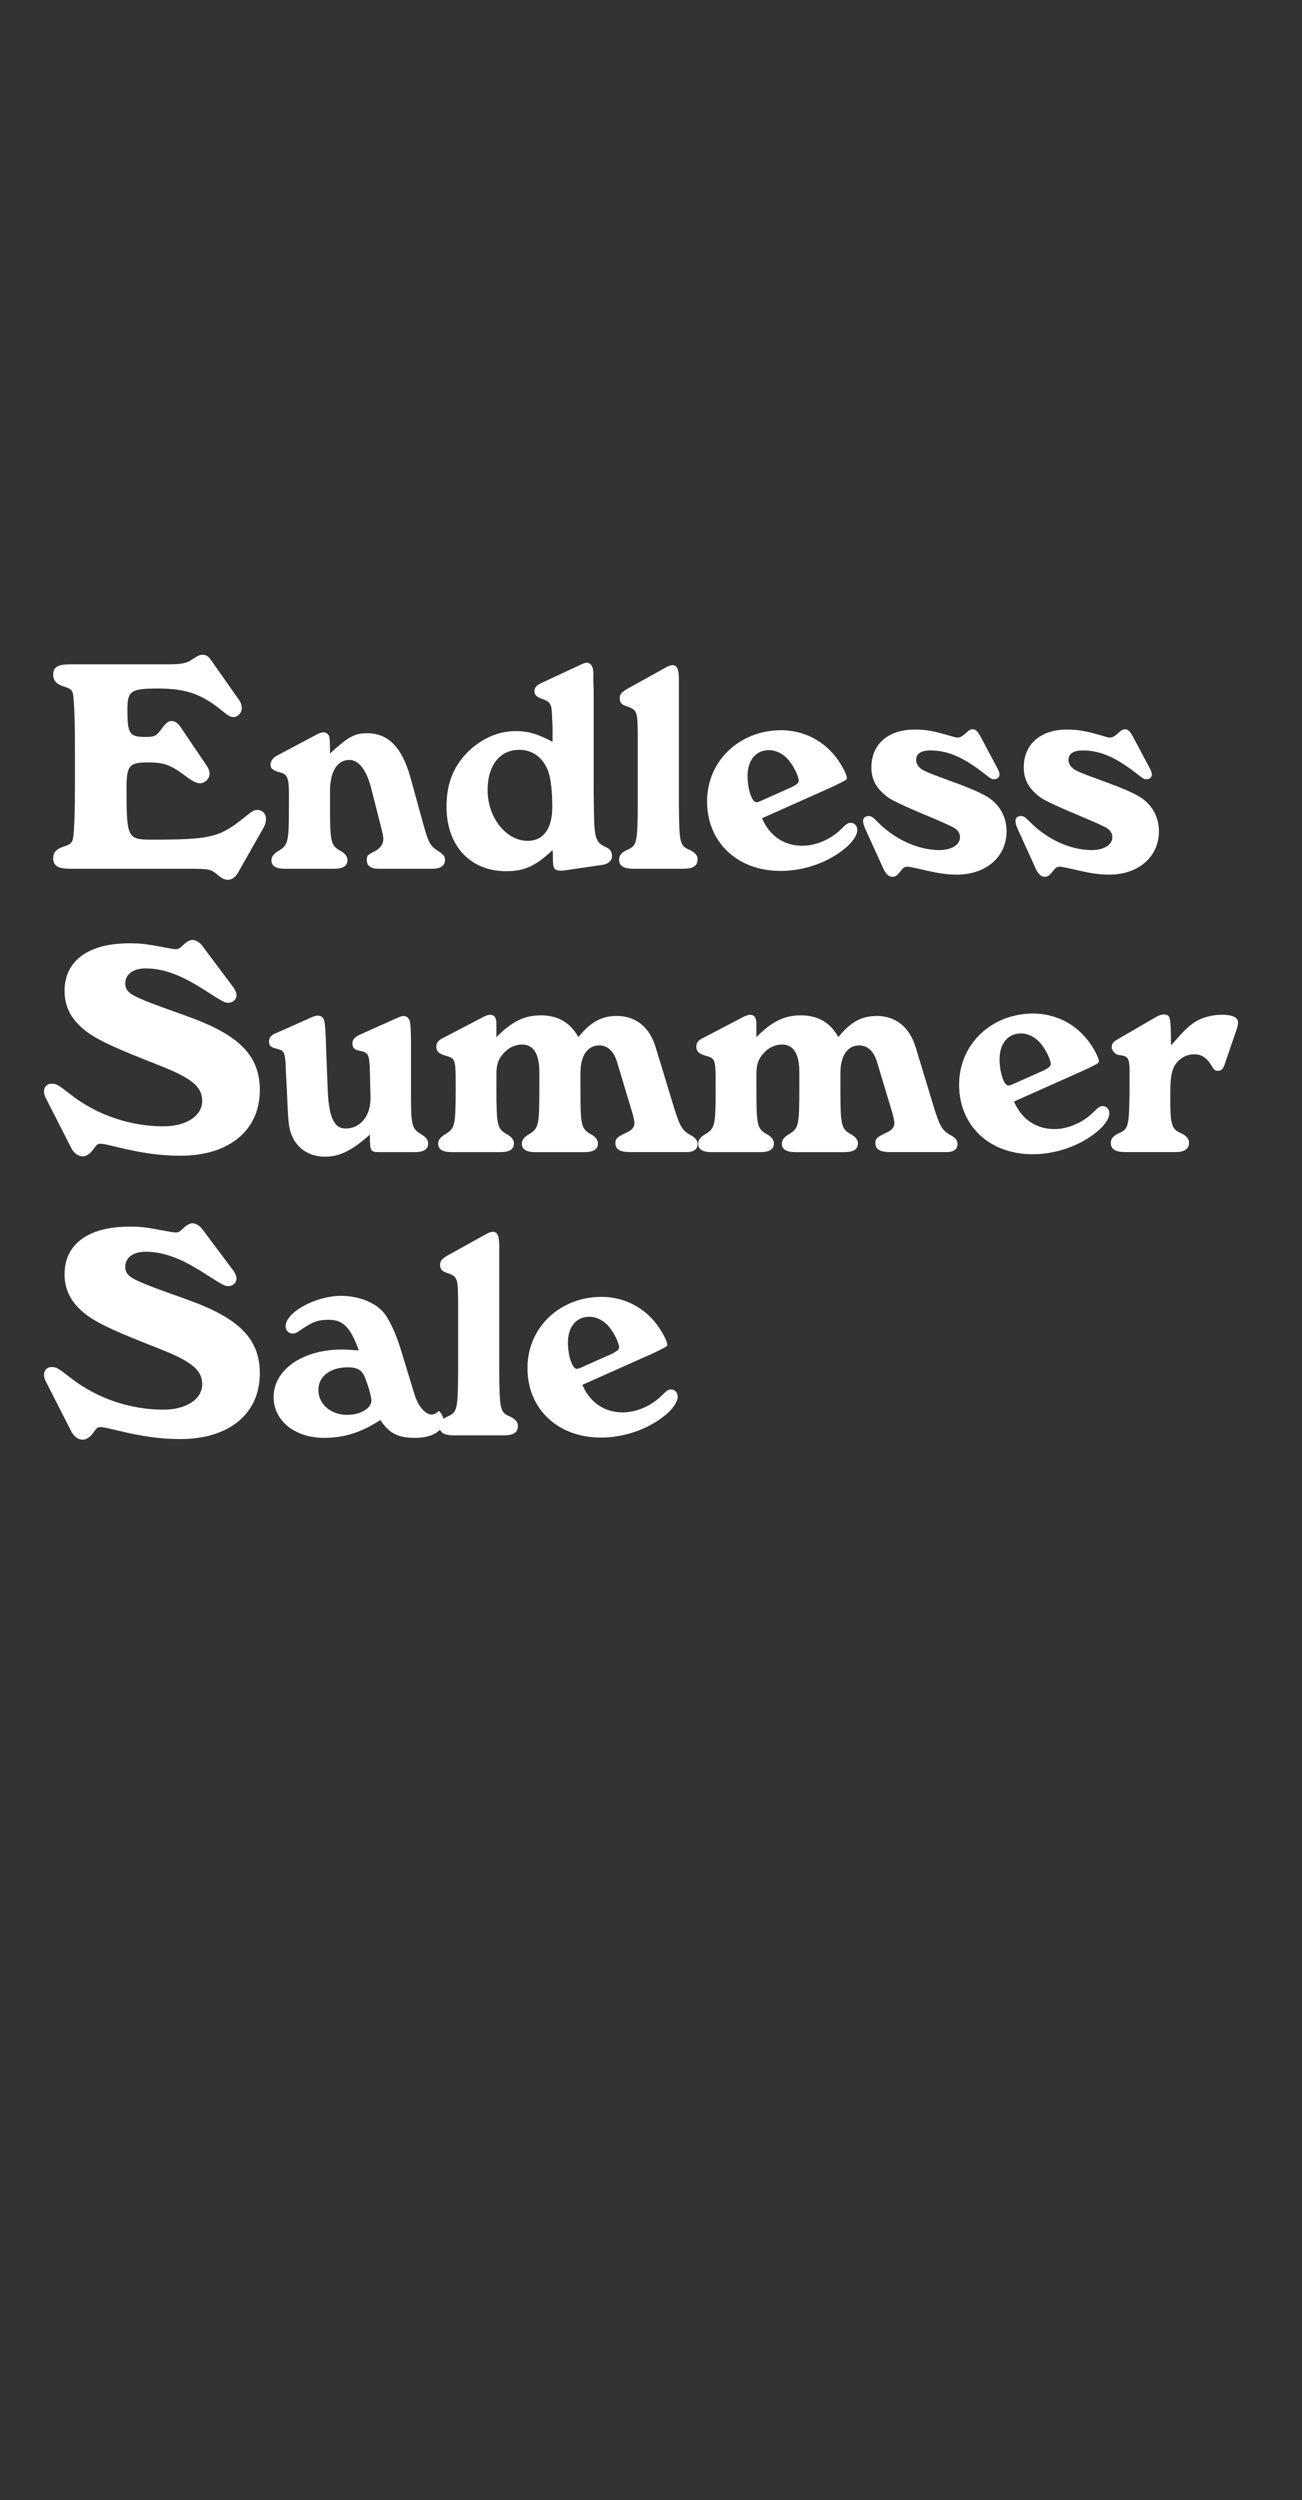 <svg viewBox="0 0 500 960" version="1.1" xmlns="http://www.w3.org/2000/svg" id="Layer_1">
  
  <rect x="0" y="0" width="500" height="960" fill="#333333" stroke="none"/>
  
  <defs>
    <style>
      .st0 {
        fill: #fff;
      }
    </style>
  </defs>
  <path d="M91.3,335.25c-.94,1.65-2.35,2.59-3.77,2.59-1.18,0-2.24-.47-3.65-1.65-2.83-2.35-3.06-2.47-9.42-2.59H27.26c-5.06,0-6.83-1.06-6.83-4.12,0-2.12,1.18-3.41,3.88-4.36,3.06-.94,3.53-1.53,3.88-4.12.47-5.3.59-10.95.59-19.42v-14.6c0-8.36-.12-14.01-.59-19.42-.24-2.47-.82-3.06-3.88-4-2.71-.94-3.88-2.24-3.88-4.47,0-2.94,1.77-4,6.83-4h37.2c5.42,0,7.18-.35,9.54-2,2.47-1.53,2.71-1.65,3.88-1.65,1.29,0,2.24.59,3.3,2.24l10.59,15.07c.71.94,1.06,2.12,1.06,3.18,0,1.88-1.53,3.41-3.18,3.41-1.18,0-2-.47-4.59-2.59-7.77-6.36-13.89-8.36-24.49-8.36s-11.65,1.06-11.65,8.24c0,9.18.82,10.36,6.95,10.36,3.3,0,4.12-.35,5.77-2.59,2.12-2.83,2.94-3.53,4.24-3.53s2.47.82,3.65,2.59l9.77,14.48c.82,1.18,1.18,2.24,1.18,3.18,0,1.88-1.77,3.65-3.65,3.65-1.29,0-2.83-.71-5.18-2.47-6.12-4.59-8.48-5.53-14.83-5.53-7.3,0-8.24,1.18-8.24,10.24,0,18.6.35,19.42,9.54,19.42,22.48,0,26.02-.82,35.2-8.12,3.53-2.83,4.24-3.3,5.3-3.3,2.12,0,3.53,1.41,3.53,3.53,0,1.06-.35,2.24-.82,3.06l-10.01,17.66h-.02Z" class="st0"></path>
  <path d="M126.74,289.34c7.06-6.47,9.42-7.77,14.24-7.77,8.12,0,13.3,5.3,16.6,16.83l5.18,18.84c2,6.95,2.47,7.65,6.36,10.12,1.29.94,1.77,1.65,1.77,2.83,0,2.24-1.65,3.41-4.83,3.41h-20.84c-2.83,0-4.36-1.18-4.36-3.3,0-1.77.35-2.12,3.3-3.53,1.88-1.06,3.06-2.71,3.06-4.59,0-.71-.24-2-.59-3.41l-4-15.77c-1.88-7.42-4.83-11.18-8.48-11.18-4.71,0-7.42,4.47-7.42,12.12v5.06c0,14.83.24,15.66,4.47,18.01,1.53.94,2.24,2,2.24,3.3,0,2.24-1.77,3.3-5.18,3.3h-18.84c-3.41,0-5.18-1.06-5.18-3.18,0-1.41.71-2.35,2.24-3.41,4.24-2.47,4.47-3.18,4.47-18.01v-5.42c-.12-5.06-.82-6.36-3.3-6.95-2.71-.71-3.77-1.53-3.77-3.06,0-1.18.94-2.59,2.24-3.3l16.01-8.48c.71-.35,1.53-.59,2.12-.59.82,0,1.65.47,2.12,1.41.23.55.35,2.43.35,5.65v1.06h.02,0Z" class="st0"></path>
  <path d="M215.27,334.31c-2.35,0-2.94-.82-2.94-4.24,0-2,0-2.24-.12-3.65-6.47,6.12-10.83,8.12-17.78,8.12-13.89,0-22.96-9.77-22.96-24.84,0-9.65,3.3-16.95,10.12-22.72,5.06-4.12,10.59-6.24,16.48-6.24,4.71,0,8.36,1.06,14.13,4.12v-5.53l-.24-5.06c-.12-4-.71-4.83-4-6-1.88-.59-2.71-1.53-2.71-2.83,0-1.53.82-2.35,3.18-3.41l14.13-6.59c1.53-.71,2.12-.94,2.59-.94,2,0,2.94,1.77,2.71,5.42,0,.82,0,2.59.12,5.06v38.73c.12,12.6.24,15.19.82,17.31.71,2.47,1.29,3.06,4.47,4.59,1.06.47,1.77,1.77,1.77,3.06,0,1.77-1.41,3.06-3.53,3.41l-15.3,2.24h-.94,0ZM187.25,303.35c0,10.59,7.06,19.54,15.42,19.54,6,0,9.42-4.71,9.42-12.95,0-7.06-.71-12.12-2-14.83-2.12-4.59-5.89-7.18-10.71-7.18-7.42,0-12.13,6-12.13,15.42h0Z" class="st0"></path>
  <path d="M260.71,309.24c.12,14.6.35,15.54,4.24,17.19,2,.94,2.94,2.12,2.94,3.53,0,2.59-1.77,3.65-5.65,3.65h-18.84c-3.88,0-5.65-1.06-5.65-3.53,0-1.53.94-2.71,2.94-3.65,3.88-1.65,4.12-2.59,4.24-17.19v-26.72c-.12-9.77-.12-9.89-4.94-11.54-1.29-.47-2-1.41-2-2.71,0-1.77.71-2.59,4-4.36l14.01-7.77c.82-.47,1.65-.71,2.24-.71,1.77,0,2.47,1.53,2.47,5.42v48.38h0Z" class="st0"></path>
  <path d="M292.61,314.18c2.94,6.83,8.48,10.59,15.54,10.59,5.18,0,10.95-2.47,14.95-6.47,1.88-1.88,2.59-2.35,3.53-2.35,1.53,0,2.59,1.18,2.59,2.83,0,2.12-2.24,5.18-5.53,7.65-6.47,5.06-15.42,8.01-23.9,8.01-16.6,0-28.25-10.95-28.25-26.72s12.71-27.31,28.37-27.31c8.01,0,15.3,3.41,20.37,9.42,2.47,2.94,4.94,7.42,4.94,8.95,0,.59-.47.82-2.35,1.77l-2.12,1.06c-1.53.71-2.47,1.18-2.83,1.3l-25.31,11.3v-.03h0ZM303.44,302.53c2.47-1.18,3.3-1.88,3.3-2.71,0-1.41-1.53-4.83-3.3-7.18-2-2.83-5.18-4.59-8.12-4.59-5.06,0-8.24,3.88-8.24,9.89,0,5.06,1.65,10.12,3.41,10.12.47,0,1.06-.24,2.12-.71l10.83-4.83h0Z" class="st0"></path>
  <path d="M332.17,317.95c-.47-.94-.71-2-.71-2.71,0-1.18.82-1.88,2-1.88s1.65.35,3.53,2.24c6.59,6.71,15.54,10.83,23.78,10.83,4.59,0,7.89-2,7.89-4.94,0-1.53-.82-2.71-2.35-3.65-.94-.55-3.33-1.65-7.18-3.3-10.59-4.39-16.64-7.18-18.13-8.36-4.47-3.3-6.36-6.83-6.36-11.54,0-8.83,6.47-14.48,16.48-14.48,4.59,0,7.18.47,14.83,2.71.71.24,1.3.35,1.77.35,1.18,0,1.65-.35,4.36-2.71.35-.24.94-.47,1.41-.47,1.18,0,1.88.71,2.94,2.59l6.59,12.36c.59,1.06.82,1.88.82,2.47,0,1.06-.94,1.77-2.12,1.77-.82,0-1.41-.35-2.59-1.29-8.71-6.95-14.83-9.77-21.9-9.77-3.53,0-5.42,1.29-5.42,3.65,0,1.29.82,2.71,2.24,3.65,1.65.94,2.71,1.41,9.18,3.77,11.65,4.24,15.66,6.12,18.25,8.48,3.3,2.94,5.06,6.95,5.06,11.54,0,9.77-7.89,16.6-19.07,16.6-4.24,0-7.65-.59-14.6-2.24-2.51-.55-3.97-.82-4.36-.82-1.06,0-1.77.47-2.71,1.77-1.18,1.53-1.88,2.12-3.06,2.12-1.41,0-2.47-.94-3.53-3.18l-7.06-15.54.02-.02h0Z" class="st0"></path>
  <path d="M390.68,317.95c-.47-.94-.71-2-.71-2.71,0-1.18.82-1.88,2-1.88s1.65.35,3.53,2.24c6.59,6.71,15.54,10.83,23.78,10.83,4.59,0,7.89-2,7.89-4.94,0-1.53-.82-2.71-2.35-3.65-.94-.55-3.33-1.65-7.18-3.3-10.59-4.39-16.64-7.18-18.13-8.36-4.47-3.3-6.36-6.83-6.36-11.54,0-8.83,6.47-14.48,16.48-14.48,4.59,0,7.18.47,14.83,2.71.71.24,1.29.35,1.77.35,1.18,0,1.65-.35,4.36-2.71.35-.24.94-.47,1.41-.47,1.18,0,1.88.71,2.94,2.59l6.59,12.36c.59,1.06.82,1.88.82,2.47,0,1.06-.94,1.77-2.12,1.77-.82,0-1.41-.35-2.59-1.29-8.71-6.95-14.83-9.77-21.9-9.77-3.53,0-5.42,1.29-5.42,3.65,0,1.29.82,2.71,2.24,3.65,1.65.94,2.71,1.41,9.18,3.77,11.65,4.24,15.66,6.12,18.25,8.48,3.3,2.94,5.06,6.95,5.06,11.54,0,9.77-7.89,16.6-19.07,16.6-4.24,0-7.65-.59-14.6-2.24-2.51-.55-3.97-.82-4.36-.82-1.06,0-1.77.47-2.71,1.77-1.18,1.53-1.88,2.12-3.06,2.12-1.41,0-2.47-.94-3.53-3.18l-7.06-15.54.02-.02h0Z" class="st0"></path>
  <path d="M17.72,421.91c-.59-1.06-.82-2-.82-2.83,0-1.65,1.18-2.94,2.83-2.94,2,0,2.47.35,7.65,4.36,9.89,7.65,22.6,12.01,35.32,12.01,8.83,0,14.95-4,14.95-9.77,0-5.42-4-8.71-16.25-13.54-16.48-6.48-22.25-9.06-27.19-12.36-6.36-4.47-9.42-9.65-9.42-16.36,0-11.54,9.18-18.25,24.84-18.25,4.83,0,6.48.24,15.77,2,.71.12,1.41.24,2,.24,1.18,0,1.41-.12,3.3-1.88.94-.94,2.24-1.65,3.18-1.65,1.29,0,2.83.94,3.88,2.35l11.89,15.89c.71.94,1.18,2.12,1.18,2.94,0,1.65-1.41,2.94-3.06,2.94-1.53,0-1.77-.12-9.89-5.3-8.71-5.53-15.3-7.89-22.01-7.89-4.71,0-7.77,2.24-7.77,5.77,0,2.59,1.41,4,5.89,5.89,3.18,1.41,4.47,1.88,17.89,6.71,20.13,7.18,27.9,15.19,27.9,28.37,0,15.42-11.77,25.19-30.49,25.19-7.53,0-14.6-.94-25.19-3.53-3.77-.94-4.71-1.06-5.42-1.06-1.18,0-1.29,0-3.3,2.71-.94,1.29-2.47,2.12-3.53,2.12-1.88,0-3.53-1.29-4.59-3.41l-9.54-18.72h0Z" class="st0"></path>
  <path d="M142.04,435.69c-6.71,6-11.54,8.48-17.19,8.48-6,0-10.71-3.06-12.83-8.24-1.18-3.18-1.29-3.88-1.88-17.89-.35-5.89-.47-9.18-.47-9.77-.35-4.24-.71-4.83-2.94-5.42-2.83-.71-3.41-1.18-3.41-2.94,0-1.53.82-2.47,2.94-3.3l14.01-6.24c.71-.24,1.18-.35,1.88-.35,1.06,0,1.77.47,2.24,1.53.39.87.67,4.36.82,10.48l.59,15.19c.35,11.65,2.35,16.13,6.95,16.13,5.65,0,9.65-4.83,9.54-11.89l-.24-10.01c-.24-6.95-.47-7.3-4.71-8.12-1.29-.35-2-1.18-2-2.59,0-1.53.82-2.47,3.06-3.53l13.42-6c1.77-.82,2.47-1.06,3.18-1.06,1.06,0,2,.71,2.35,1.88.31,1.02.47,3.73.47,8.12v17.66c0,14.83.12,15.54,4.36,18.01,1.53,1.06,2.24,2,2.24,3.3,0,2.24-1.77,3.3-5.18,3.3h-13.77c-3.06,0-3.41-.59-3.41-5.42v-1.29l-.02-.02h0Z" class="st0"></path>
  <path d="M190.66,398.25c5.89-6,10.71-8.36,17.07-8.36s11.3,2.71,14.36,8.36c4.83-5.89,8.95-8.12,14.83-8.12,7.18,0,12.48,4.24,14.83,11.89l7.3,24.02c2.24,6.95,3.06,8.24,6.83,10.24,1.41.94,2,1.77,2,3.06,0,2-1.53,3.06-4.12,3.06h-21.78c-3.88,0-5.65-1.06-5.65-3.41,0-1.77.59-2.35,4.36-4.12,1.88-.82,2.94-2,2.94-3.53,0-1.06-.47-3.06-1.18-5.3l-5.42-18.01c-1.29-4.36-3.65-6.59-6.95-6.59-4.47,0-7.18,4-7.18,10.6v5.77c0,14.83.24,15.66,4.47,18.01,1.53.94,2.24,2,2.24,3.3,0,2.24-1.77,3.3-5.18,3.3h-18.84c-3.41,0-5.18-1.06-5.18-3.18,0-1.41.71-2.35,2.24-3.41,4.24-2.47,4.47-3.18,4.47-18.01v-6.12c0-7.06-2.24-10.6-6.71-10.6-2.59,0-5.3,1.29-7.18,3.53-1.88,2.12-2.59,4.24-2.59,7.65v5.53c0,14.83.24,15.66,4.47,18.01,1.53.94,2.24,2,2.24,3.3,0,2.24-1.77,3.3-5.18,3.3h-18.72c-3.41,0-5.18-1.06-5.18-3.18,0-1.41.71-2.35,2.24-3.41,4.24-2.47,4.47-3.18,4.47-18.01v-4.71c-.12-6.12-.47-6.83-3.65-7.65-2.83-.82-3.77-1.77-3.77-3.53,0-1.53.71-2.47,2.94-3.53l15.54-8.12c.71-.35,1.65-.59,2.24-.59,1.53,0,2.35,1.06,2.35,3.41v5.18l.03-.03h0Z" class="st0"></path>
  <path d="M290.5,398.25c5.89-6,10.71-8.36,17.07-8.36s11.3,2.71,14.36,8.36c4.83-5.89,8.95-8.12,14.83-8.12,7.18,0,12.48,4.24,14.83,11.89l7.3,24.02c2.24,6.95,3.06,8.24,6.83,10.24,1.41.94,2,1.77,2,3.06,0,2-1.53,3.06-4.12,3.06h-21.78c-3.88,0-5.65-1.06-5.65-3.41,0-1.77.59-2.35,4.36-4.12,1.88-.82,2.94-2,2.94-3.53,0-1.06-.47-3.06-1.18-5.3l-5.42-18.01c-1.29-4.36-3.65-6.59-6.95-6.59-4.47,0-7.18,4-7.18,10.6v5.77c0,14.83.24,15.66,4.47,18.01,1.53.94,2.24,2,2.24,3.3,0,2.24-1.77,3.3-5.18,3.3h-18.84c-3.41,0-5.18-1.06-5.18-3.18,0-1.41.71-2.35,2.24-3.41,4.24-2.47,4.47-3.18,4.47-18.01v-6.12c0-7.06-2.24-10.6-6.71-10.6-2.59,0-5.3,1.29-7.18,3.53-1.88,2.12-2.59,4.24-2.59,7.65v5.53c0,14.83.24,15.66,4.47,18.01,1.53.94,2.24,2,2.24,3.3,0,2.24-1.77,3.3-5.18,3.3h-18.72c-3.41,0-5.18-1.06-5.18-3.18,0-1.41.71-2.35,2.24-3.41,4.24-2.47,4.47-3.18,4.47-18.01v-4.71c-.12-6.12-.47-6.83-3.65-7.65-2.83-.82-3.77-1.77-3.77-3.53,0-1.53.71-2.47,2.94-3.53l15.54-8.12c.71-.35,1.65-.59,2.24-.59,1.53,0,2.35,1.06,2.35,3.41v5.18l.03-.03h0Z" class="st0"></path>
  <path d="M389.39,422.97c2.94,6.83,8.48,10.59,15.54,10.59,5.18,0,10.95-2.47,14.95-6.47,1.88-1.88,2.59-2.35,3.53-2.35,1.53,0,2.59,1.18,2.59,2.83,0,2.12-2.24,5.18-5.53,7.65-6.47,5.06-15.42,8.01-23.9,8.01-16.6,0-28.25-10.95-28.25-26.72s12.71-27.31,28.37-27.31c8,0,15.3,3.41,20.37,9.42,2.47,2.94,4.94,7.42,4.94,8.95,0,.59-.47.82-2.35,1.77l-2.12,1.06c-1.53.71-2.47,1.18-2.83,1.29l-25.31,11.3v-.02h0ZM400.22,411.32c2.47-1.18,3.3-1.88,3.3-2.71,0-1.41-1.53-4.83-3.3-7.18-2-2.83-5.18-4.59-8.12-4.59-5.06,0-8.24,3.88-8.24,9.89,0,5.06,1.65,10.12,3.41,10.12.47,0,1.06-.24,2.12-.71l10.83-4.83h0Z" class="st0"></path>
  <path d="M449.78,401.43c4.47-5.3,6.47-7.18,8.71-8.71,2.71-1.88,6.83-3.06,10.71-3.06,4.12,0,6.24,1.06,6.24,2.94,0,.47-.12,1.29-.35,2.12l-4.59,13.42c-.71,2.35-1.41,3.06-2.83,3.06-.94,0-1.53-.35-2.35-1.88-1.88-3.18-3.88-4.47-6.71-4.47s-5.53,1.41-7.3,4c-1.29,1.88-1.88,4.94-1.88,10.36v5.42c.12,7.53.82,9.18,4.24,10.59,2,.94,2.94,2.12,2.94,3.65,0,2.35-1.77,3.53-5.3,3.53h-19.07c-3.88,0-5.65-1.06-5.65-3.53,0-1.53.94-2.71,2.94-3.65,3.88-1.65,4.12-2.59,4.24-17.19v-8.12c-.24-3.77-.71-4.36-4.24-4.83-1.41-.24-2.59-1.65-2.59-3.06,0-1.18.59-1.88,1.88-2.71l15.42-8.95c.94-.47,1.88-.82,2.71-.82,1.06,0,1.77.35,2.12,1.18.31.63.51,2.78.59,6.47v2.71l.12,1.53Z" class="st0"></path>
  <path d="M17.72,530.71c-.59-1.06-.82-2-.82-2.83,0-1.65,1.18-2.94,2.83-2.94,2,0,2.47.35,7.65,4.36,9.89,7.65,22.6,12.01,35.32,12.01,8.83,0,14.95-4,14.95-9.77,0-5.42-4-8.71-16.25-13.54-16.48-6.48-22.25-9.06-27.19-12.36-6.36-4.47-9.42-9.65-9.42-16.36,0-11.54,9.18-18.25,24.84-18.25,4.83,0,6.48.24,15.77,2,.71.12,1.41.24,2,.24,1.18,0,1.41-.12,3.3-1.88.94-.94,2.24-1.65,3.18-1.65,1.29,0,2.83.94,3.88,2.35l11.89,15.89c.71.94,1.18,2.12,1.18,2.94,0,1.65-1.41,2.94-3.06,2.94-1.53,0-1.77-.12-9.89-5.3-8.71-5.53-15.3-7.89-22.01-7.89-4.71,0-7.77,2.24-7.77,5.77,0,2.59,1.41,4,5.89,5.89,3.18,1.41,4.47,1.88,17.89,6.71,20.13,7.18,27.9,15.19,27.9,28.37,0,15.42-11.77,25.19-30.49,25.19-7.53,0-14.6-.94-25.19-3.53-3.77-.94-4.71-1.06-5.42-1.06-1.18,0-1.29,0-3.3,2.71-.94,1.29-2.47,2.12-3.53,2.12-1.88,0-3.53-1.29-4.59-3.41l-9.54-18.72h0Z" class="st0"></path>
  <path d="M159.23,535.65c1.41,4.47,4.12,7.53,6.59,7.53.94,0,1.77-.47,2.71-1.41,1.29,1.29,1.77,2.35,1.77,3.77,0,4-4.36,6.59-10.95,6.59s-9.89-1.77-13.3-6.83c-7.42,4.83-13.89,6.83-21.66,6.83-11.18,0-19.31-6.59-19.31-15.66,0-10.48,11.07-18.25,26.25-18.25,1.65,0,3.06.12,6.47.35-3.18-8.83-6-11.77-11.54-11.77-4.36,0-6.36.82-11.65,4.47-.71.59-1.65.82-2.35.82-1.41,0-2.59-1.29-2.59-2.71,0-5.42,11.42-11.77,21.31-11.77,6.36,0,12.6,2.35,15.89,5.89,2.24,2.35,4.94,8,6.83,14.01l5.53,18.13h0ZM122.26,533.65c0,5.53,4.71,9.65,11.07,9.65,5.18,0,9.42-2.59,9.3-5.65-.12-1.77-1.29-5.77-2.59-8.95-1.18-2.71-2.94-3.65-6.59-3.65-6.59,0-11.18,3.53-11.18,8.59h-.01Z" class="st0"></path>
  <path d="M191.72,526.82c.12,14.6.35,15.54,4.24,17.19,2,.94,2.94,2.12,2.94,3.53,0,2.59-1.77,3.65-5.65,3.65h-18.84c-3.88,0-5.65-1.06-5.65-3.53,0-1.53.94-2.71,2.94-3.65,3.88-1.65,4.12-2.59,4.24-17.19v-26.72c-.12-9.77-.12-9.89-4.94-11.54-1.29-.47-2-1.41-2-2.71,0-1.77.71-2.59,4-4.36l14.01-7.77c.82-.47,1.65-.71,2.24-.71,1.77,0,2.47,1.53,2.47,5.42v48.38h0Z" class="st0"></path>
  <path d="M223.63,531.77c2.94,6.83,8.48,10.59,15.54,10.59,5.18,0,10.95-2.47,14.95-6.47,1.88-1.88,2.59-2.35,3.53-2.35,1.53,0,2.59,1.18,2.59,2.83,0,2.12-2.24,5.18-5.53,7.65-6.47,5.06-15.42,8.01-23.9,8.01-16.6,0-28.25-10.95-28.25-26.72s12.71-27.31,28.37-27.31c8.01,0,15.3,3.41,20.37,9.42,2.47,2.94,4.94,7.42,4.94,8.95,0,.59-.47.82-2.35,1.77l-2.12,1.06c-1.53.71-2.47,1.18-2.83,1.29l-25.31,11.3v-.02h0ZM234.46,520.11c2.47-1.18,3.3-1.88,3.3-2.71,0-1.41-1.53-4.83-3.3-7.18-2-2.83-5.18-4.59-8.12-4.59-5.06,0-8.24,3.88-8.24,9.89,0,5.06,1.65,10.12,3.41,10.12.47,0,1.06-.24,2.12-.71l10.83-4.83h0Z" class="st0"></path>
</svg>